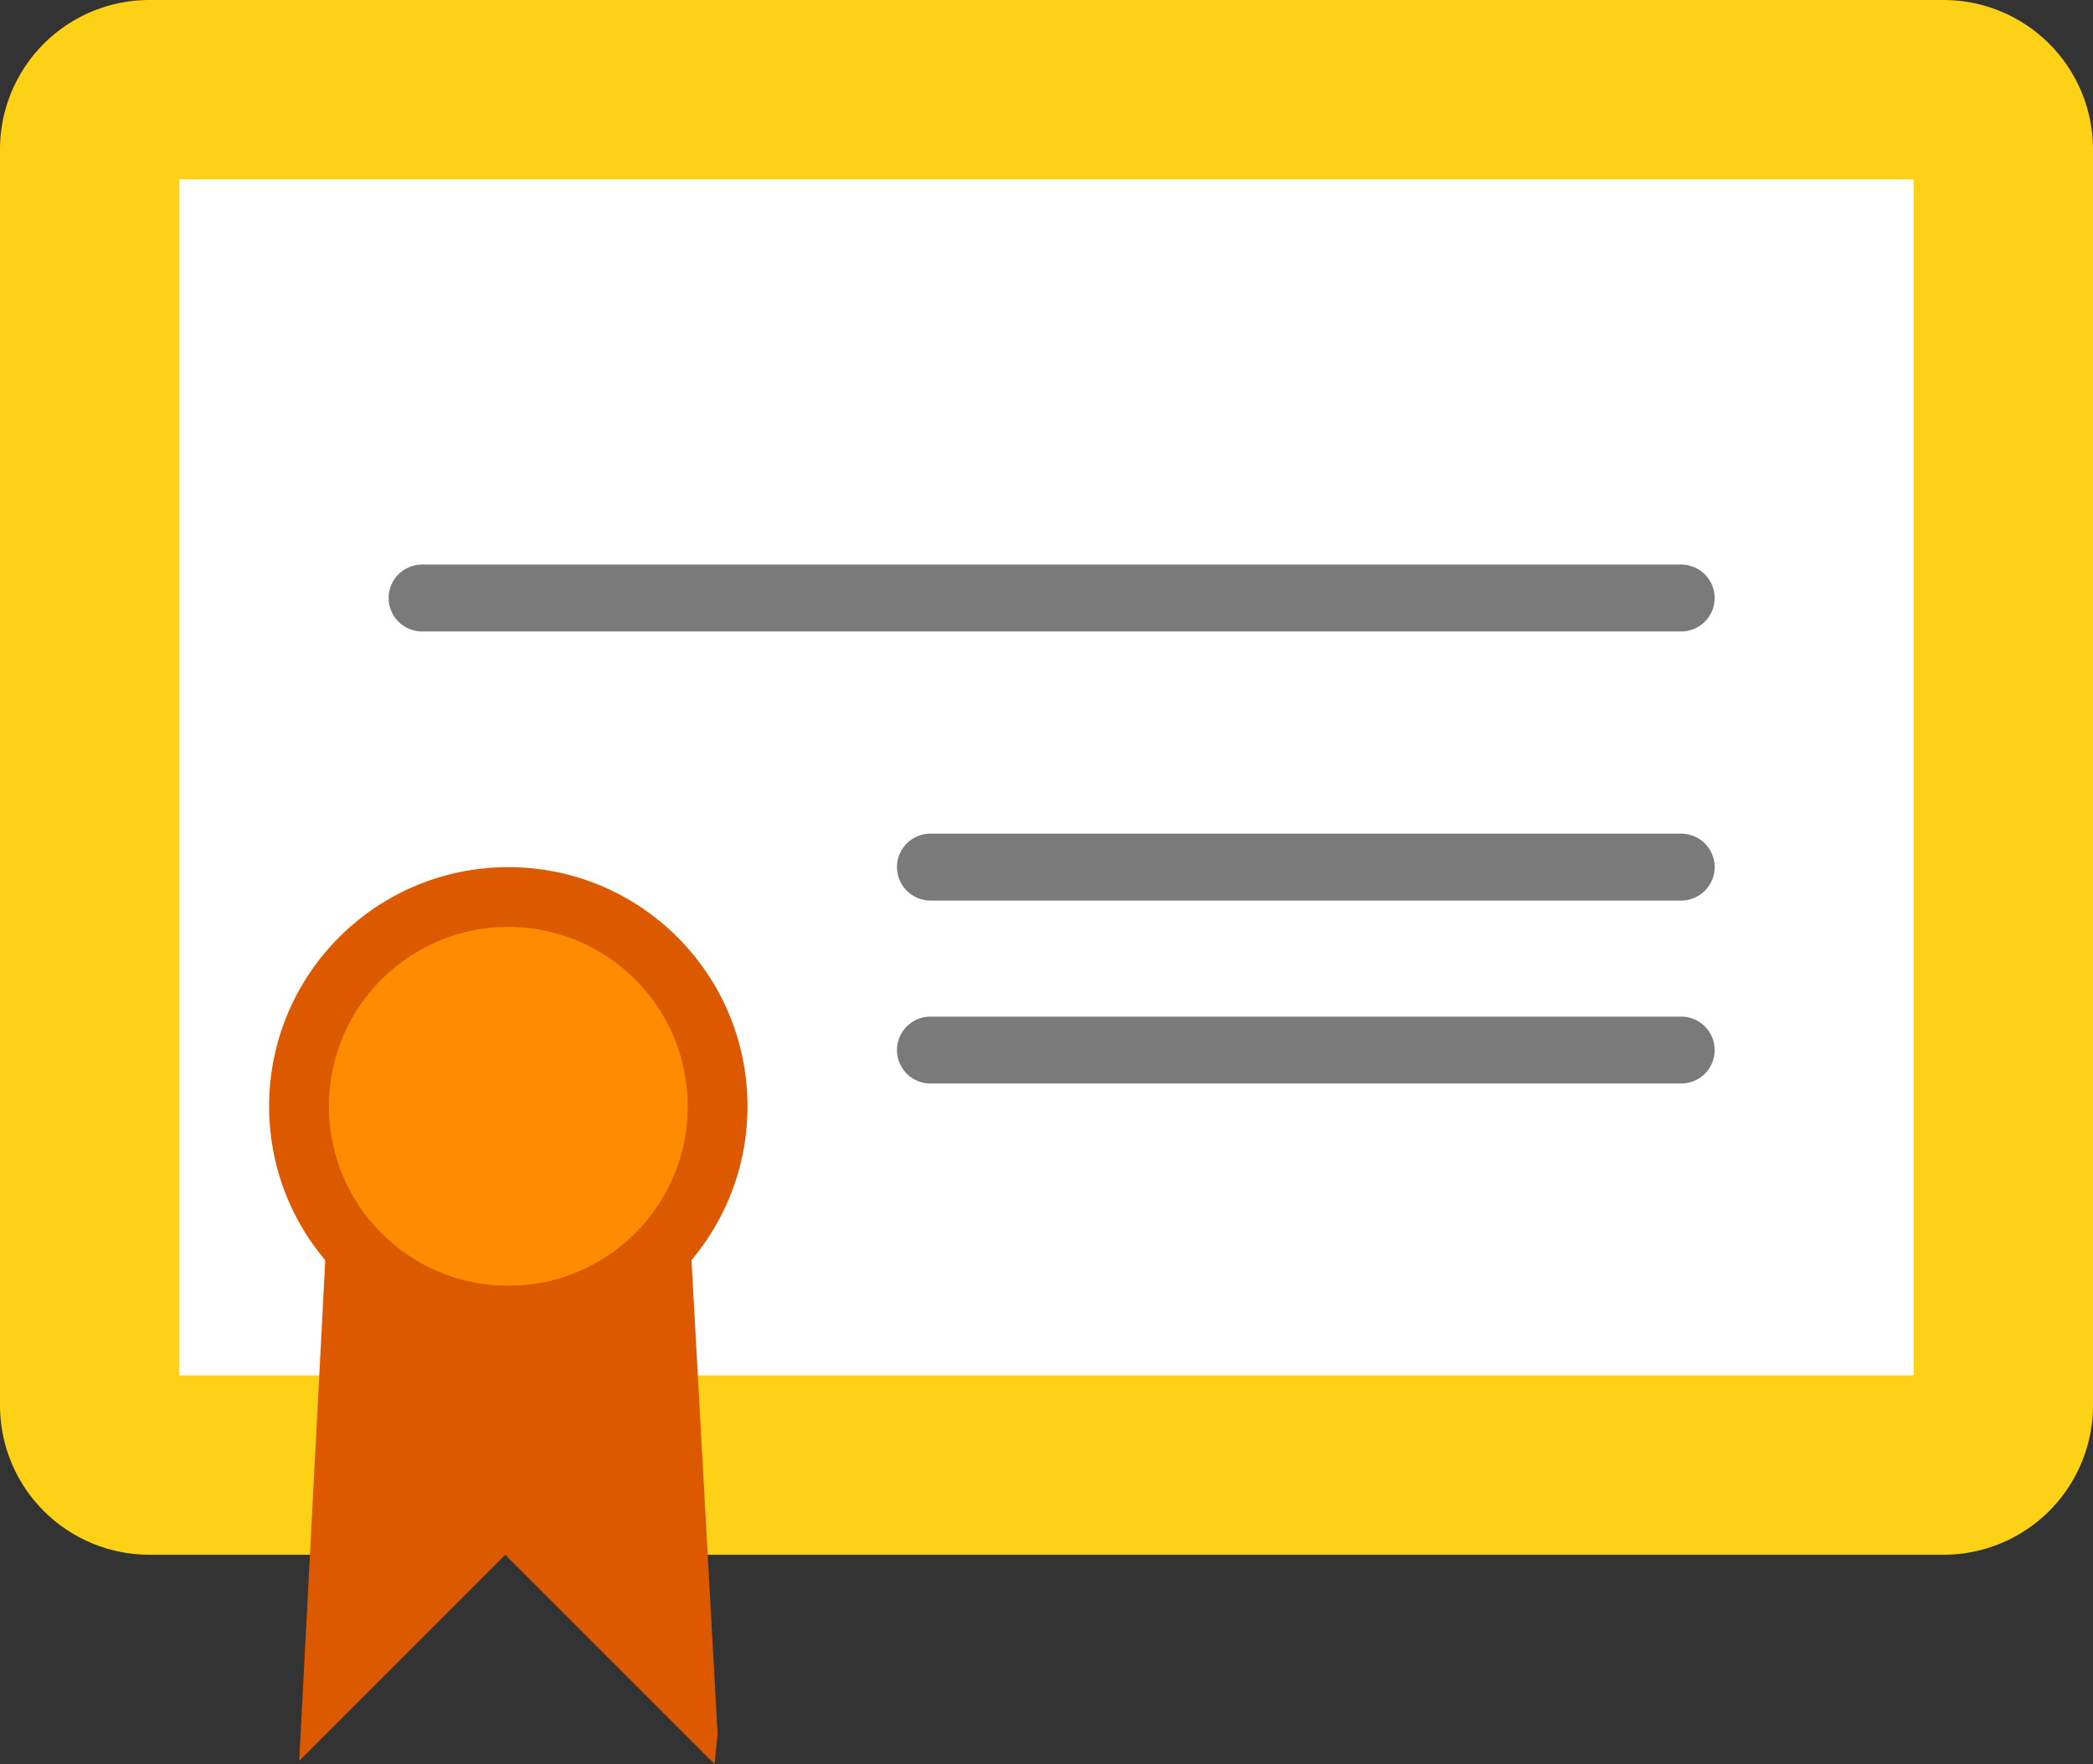 <svg xmlns="http://www.w3.org/2000/svg" xmlns:xlink="http://www.w3.org/1999/xlink" width="50" height="42.143"><rect width="100%" height="100%" fill="#333333" stroke="none"/><path d="M50 33.57a3.57 3.57 0 0 1-3.571 3.571H3.57A3.57 3.57 0 0 1 0 33.571v-30A3.57 3.57 0 0 1 3.571 0h42.857A3.57 3.57 0 0 1 50 3.571z" fill="#fcd116"/><path d="M4.286 4.286h41.43v28.57H4.286z" fill="#fff"/><circle cx="12.143" cy="26.429" r="5.714" fill="#dd5900"/><circle cx="12.143" cy="26.429" r="4.286" fill="#ff8c00"/><path d="M12.143 30.714a6.4 6.4 0 0 1-4.317-1.679l-.678 13.03 4.923-4.923 5 5 .072-.714-.683-12.394c-1.143 1.04-2.655 1.68-4.317 1.68z" fill="#dd5900"/><g fill="#7a7a7a"><use xlink:href="#B"/><use xlink:href="#B" y="-4.371"/><path d="M40.962 14.286a.8.8 0 0 1-.799.799h-30.08a.8.8 0 0 1-.799-.799.8.8 0 0 1 .799-.799h30.078a.8.8 0 0 1 .8.799"/></g><defs ><path id="B" d="M40.962 25.085a.8.8 0 0 1-.799.799H22.227a.8.8 0 0 1-.799-.799.8.8 0 0 1 .799-.799h17.936a.8.8 0 0 1 .799.799"/></defs></svg>